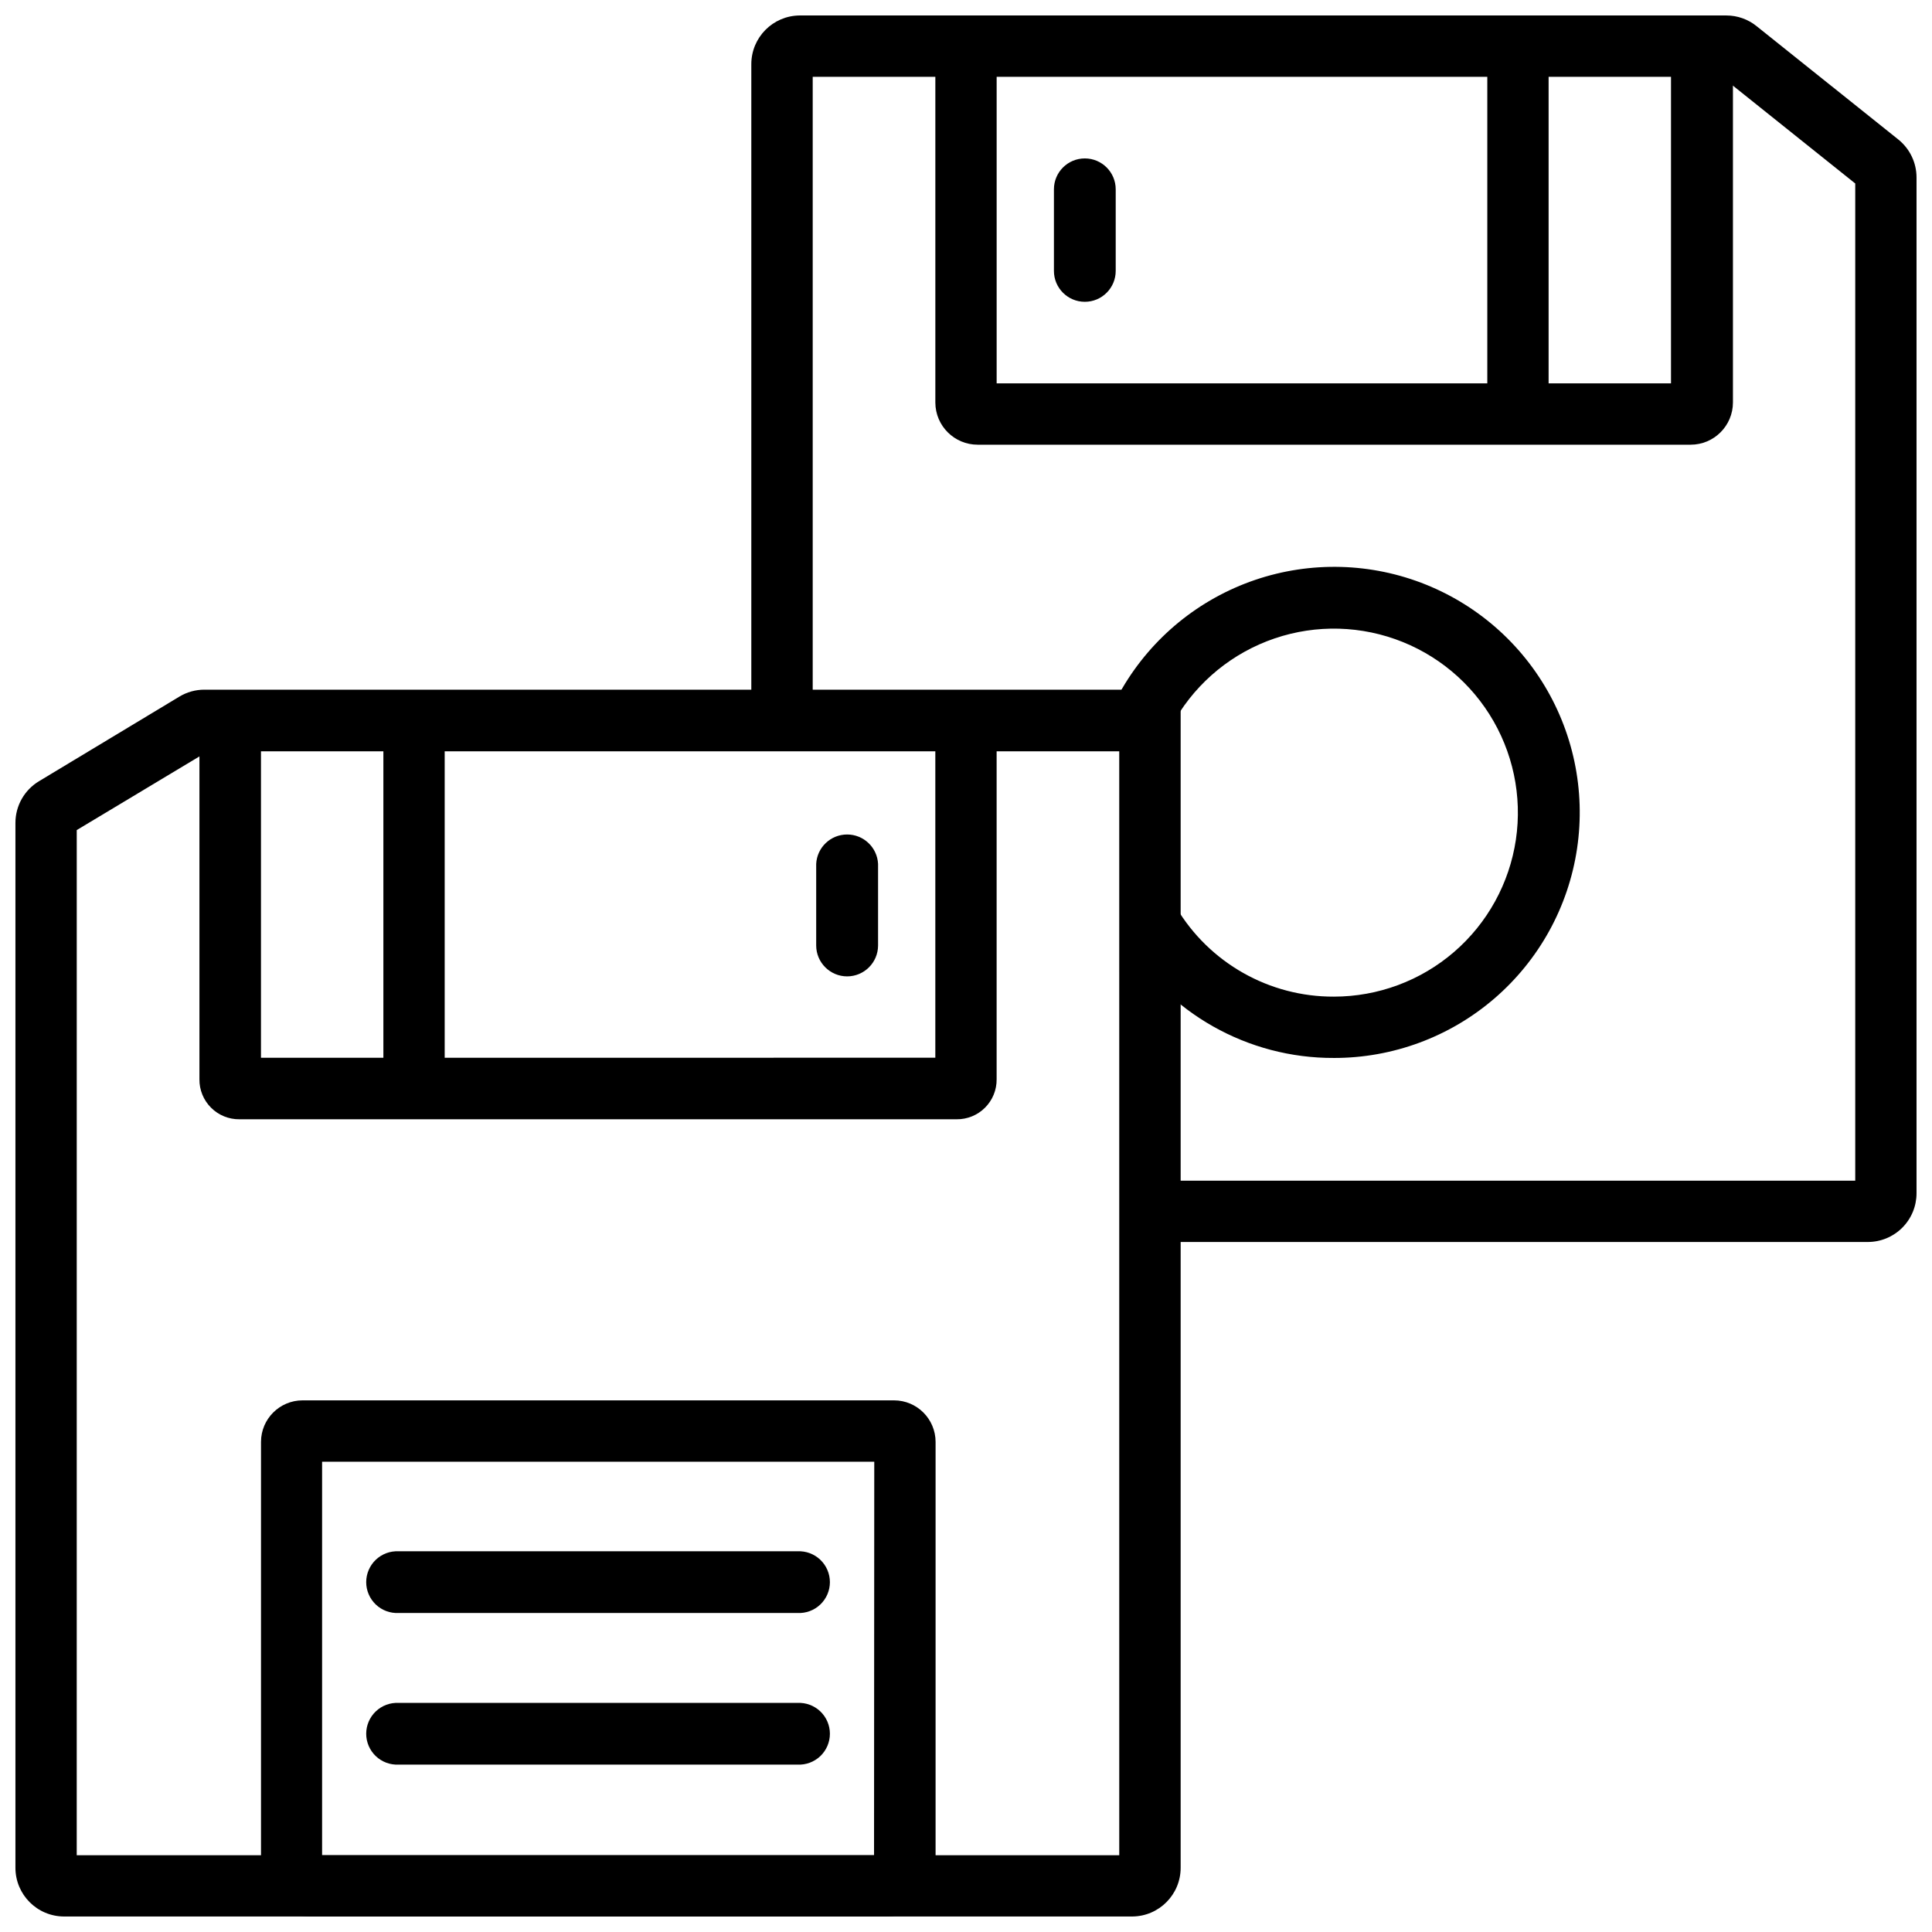 <?xml version="1.0" encoding="UTF-8"?>
<!-- Uploaded to: SVG Repo, www.svgrepo.com, Generator: SVG Repo Mixer Tools -->
<svg width="800px" height="800px" version="1.1" viewBox="144 144 512 512" xmlns="http://www.w3.org/2000/svg">
 <defs>
  <clipPath id="c">
   <path d="m148.09 326h308.91v325.9h-308.91z"/>
  </clipPath>
  <clipPath id="b">
   <path d="m343 148.09h308.9v325.91h-308.9z"/>
  </clipPath>
  <clipPath id="a">
   <path d="m213 515h179v136.9h-179z"/>
  </clipPath>
 </defs>
 <g clip-path="url(#c)">
  <path d="m148.09 638.99v-276.93c0.004-4.539 2.398-8.742 6.297-11.062l37.137-22.379c2-1.211 4.293-1.848 6.633-1.848h258.73v312.21c0 7.09-5.715 12.852-12.805 12.91h-283.08c-7.129 0-12.91-5.777-12.91-12.91zm292.52-295.88h-241.51l-34.762 20.867-0.004 271.68h276.28z"/>
 </g>
 <g clip-path="url(#b)">
  <path d="m448.76 473.14h190.23c3.426 0 6.707-1.363 9.129-3.781 2.422-2.422 3.781-5.707 3.781-9.129v-269.2c0-3.922-1.785-7.629-4.848-10.078l-37.535-30.02c-2.262-1.828-5.086-2.828-7.996-2.832h-245.61c-7.09 0.059-12.805 5.82-12.805 12.91v173.92h16.27v-170.58h240.93l35.352 28.277v264.27h-186.83z"/>
 </g>
 <g clip-path="url(#a)">
  <path d="m213.17 638.99v-112.88c0.012-6.07 4.93-10.988 11-11h156.77c6.07 0.012 10.988 4.93 11 11v112.88c0 3.43-1.363 6.715-3.789 9.137-2.426 2.422-5.715 3.781-9.141 3.773h-153.01c-7.102-0.035-12.84-5.809-12.828-12.91zm162.52-107.62h-146.33v104.29h146.27z"/>
 </g>
 <path d="m403.11 261.85h188.93c6.191 0 11.207-5.019 11.207-11.211v-94.422h-16.414v89.383h-178.71v-89.383h-16.246v94.465c0.023 6.18 5.047 11.18 11.23 11.168z"/>
 <path d="m497.51 424.37c15.609 0.016 30.703-5.582 42.531-15.77 11.828-10.188 19.602-24.285 21.898-39.727s-1.031-31.191-9.379-44.383c-8.348-13.191-21.16-22.941-36.098-27.473-14.938-4.527-31.008-3.539-45.277 2.789-14.27 6.332-25.789 17.578-32.453 31.691l14.695 6.969-0.004 0.004c5.008-10.566 13.645-18.977 24.332-23.707 10.691-4.731 22.727-5.465 33.91-2.066 11.184 3.398 20.777 10.703 27.027 20.578 6.254 9.879 8.75 21.676 7.035 33.238-1.719 11.562-7.531 22.125-16.379 29.762-8.852 7.637-20.152 11.84-31.84 11.844-17.133 0.07-33.027-8.918-41.797-23.637l-13.918 8.398c11.699 19.605 32.883 31.578 55.715 31.488z"/>
 <path d="m538.15 156.22h16.246v97.508h-16.246z"/>
 <path d="m207.46 440.62h190.06-0.004c2.82 0.031 5.535-1.078 7.527-3.074 1.996-1.992 3.106-4.707 3.074-7.527v-95.094h-16.246v89.383l-178.71 0.004v-89.387h-16.309v95.094c-0.031 2.82 1.078 5.535 3.074 7.527 1.992 1.996 4.707 3.106 7.527 3.074z"/>
 <path d="m245.6 334.98h16.246v97.508h-16.246z"/>
 <path d="m355.33 611.64h-105.68c-2.238 0.113-4.43-0.699-6.055-2.242-1.625-1.547-2.547-3.691-2.547-5.934 0-2.242 0.922-4.391 2.547-5.934 1.625-1.547 3.816-2.356 6.055-2.242h105.68c2.238-0.113 4.43 0.695 6.055 2.242 1.625 1.543 2.547 3.691 2.547 5.934 0 2.242-0.922 4.387-2.547 5.934-1.625 1.543-3.816 2.356-6.055 2.242z"/>
 <path d="m355.33 571.46h-105.68c-2.238 0.113-4.43-0.695-6.055-2.242s-2.547-3.691-2.547-5.934c0-2.242 0.922-4.387 2.547-5.934 1.625-1.547 3.816-2.356 6.055-2.242h105.68c2.238-0.113 4.43 0.695 6.055 2.242 1.625 1.547 2.547 3.691 2.547 5.934 0 2.242-0.922 4.387-2.547 5.934s-3.816 2.356-6.055 2.242z"/>
 <path d="m368.51 402.75c-4.527 0-8.199-3.664-8.211-8.188v-21.621c0.223-4.367 3.828-7.793 8.199-7.793s7.977 3.426 8.199 7.793v21.621c-0.012 4.516-3.672 8.176-8.188 8.188z"/>
 <path d="m431.49 223.98c-4.523 0-8.188-3.664-8.188-8.188v-21.621c0-4.523 3.664-8.188 8.188-8.188 4.519 0 8.184 3.664 8.184 8.188v21.621c0 4.523-3.664 8.188-8.184 8.188z"/>
</svg>